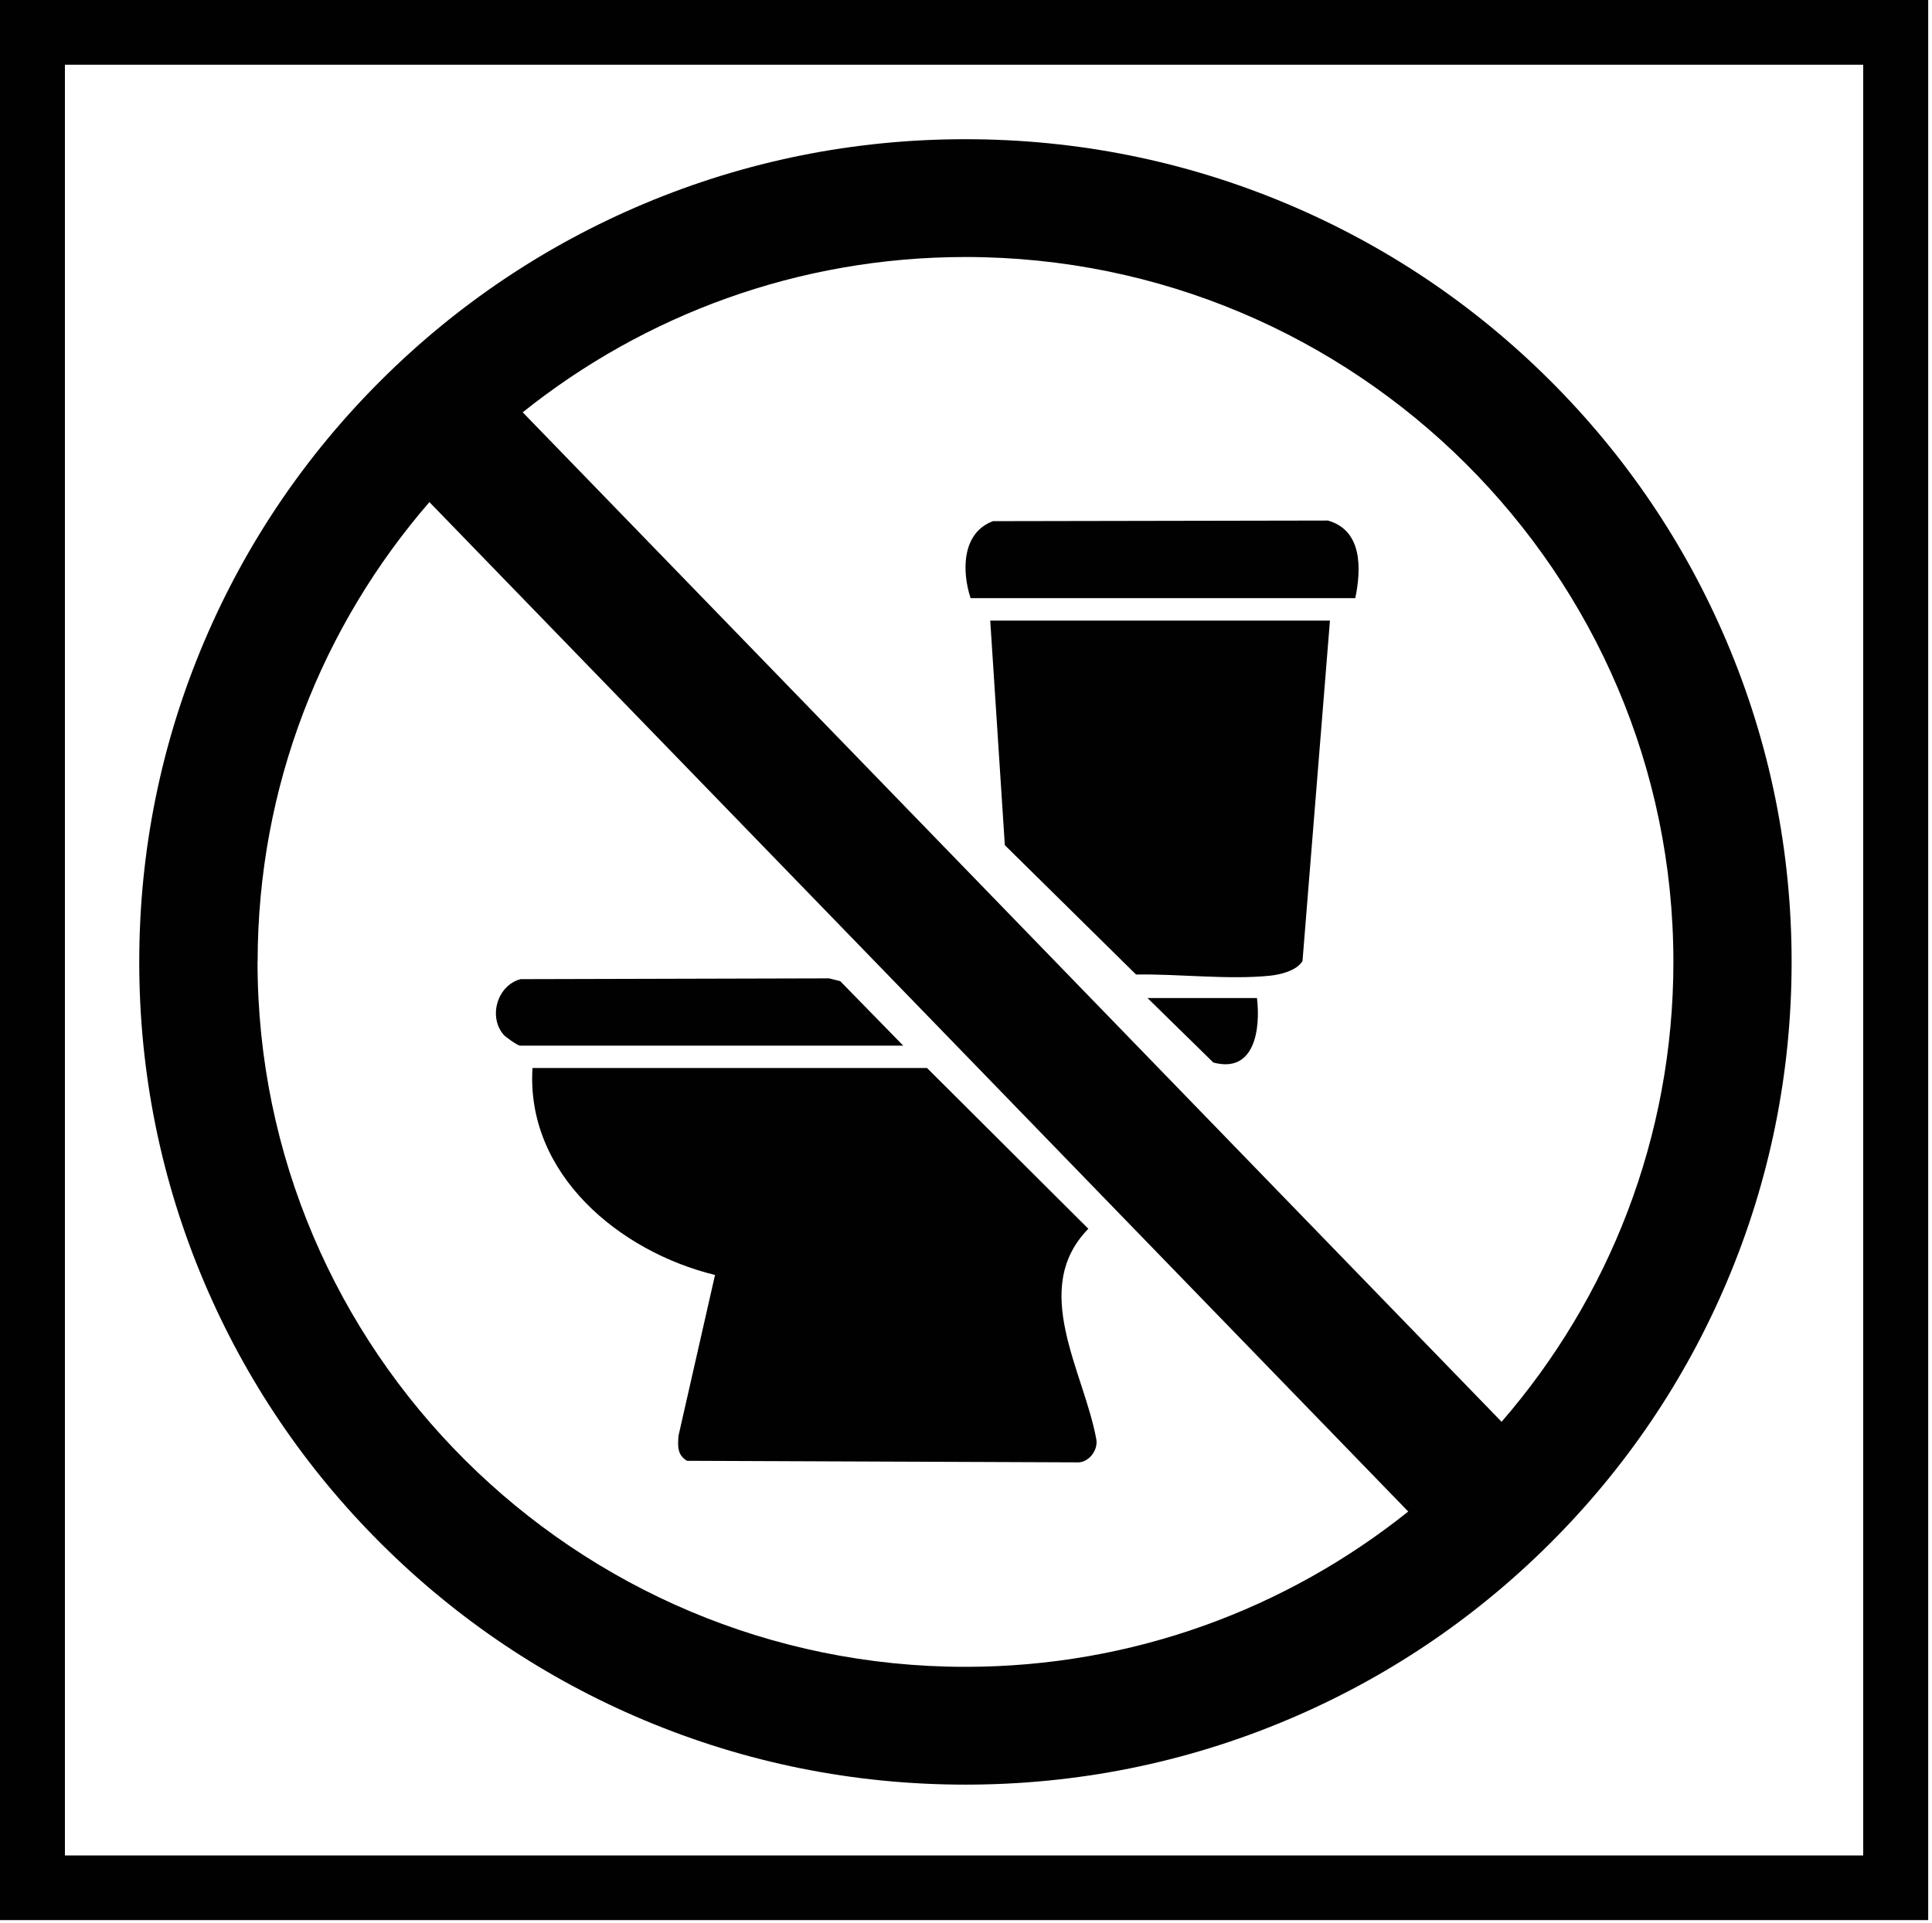 <svg xmlns="http://www.w3.org/2000/svg" fill="none" viewBox="0 0 222 221" height="221" width="222">
<path fill="#010101" d="M221.564 220.69H0V0H221.564V220.69ZM7.459 213.26H214.095V7.44H7.459V213.26Z"></path>
<path fill="#010101" d="M152.829 71.33H113.785L115.462 97.14L130.541 112.01C135.39 111.92 141.093 112.63 145.882 112.15C147.097 112.03 149.004 111.57 149.667 110.46L152.819 71.34L152.829 71.33Z"></path>
<path fill="#010101" d="M155.732 68.75C156.424 65.39 156.575 60.97 152.589 59.83L114.097 59.9C110.503 61.25 110.513 65.66 111.527 68.75H155.732Z"></path>
<path fill="#010101" d="M144.436 114.71H131.856L139.416 122.12C144.175 123.41 144.858 118.28 144.436 114.71Z"></path>
<path fill="#010101" d="M61.188 122.75C60.425 134.95 71.177 143.86 82.161 146.54L77.964 165.02C77.874 166.22 77.814 167.22 78.938 167.9L123.956 168.08C125.181 168.01 126.195 166.63 125.974 165.43C124.548 157.6 118.294 148.14 125.06 141.23L106.517 122.75H61.188Z"></path>
<path fill="#010101" d="M57.815 118.88C58.076 119.2 59.501 120.18 59.742 120.18H103.786L96.547 112.77L95.262 112.45L59.822 112.54C57.182 113.23 56.088 116.78 57.825 118.88H57.815Z"></path>
<path fill="#010101" d="M23.459 73.75C18.51 85.41 16 97.8 16 110.56C16 123.32 18.51 135.71 23.459 147.37C28.238 158.63 35.085 168.75 43.8 177.43C52.514 186.11 62.674 192.93 73.979 197.69C85.685 202.62 98.124 205.12 110.934 205.12C123.745 205.12 136.184 202.62 147.89 197.69C159.195 192.93 169.355 186.11 178.069 177.43C186.784 168.75 193.631 158.63 198.41 147.37C203.359 135.71 205.869 123.32 205.869 110.56C205.869 97.8 203.359 85.41 198.41 73.75C193.631 62.49 186.784 52.37 178.069 43.69C169.355 35.01 159.195 28.19 147.89 23.43C136.184 18.5 123.745 16 110.934 16C98.124 16 85.685 18.5 73.979 23.43C62.674 28.19 52.514 35.01 43.8 43.69C35.085 52.37 28.238 62.49 23.459 73.75ZM172.537 163.41L60.064 47.39C74.009 36.23 91.699 29.54 110.945 29.54C155.791 29.54 192.285 65.88 192.285 110.56C192.285 130.74 184.846 149.21 172.548 163.41H172.537ZM29.604 110.56C29.604 90.38 37.043 71.91 49.342 57.71L161.815 173.73C147.87 184.89 130.18 191.58 110.934 191.58C66.088 191.58 29.593 155.24 29.593 110.56H29.604Z"></path>
</svg>
